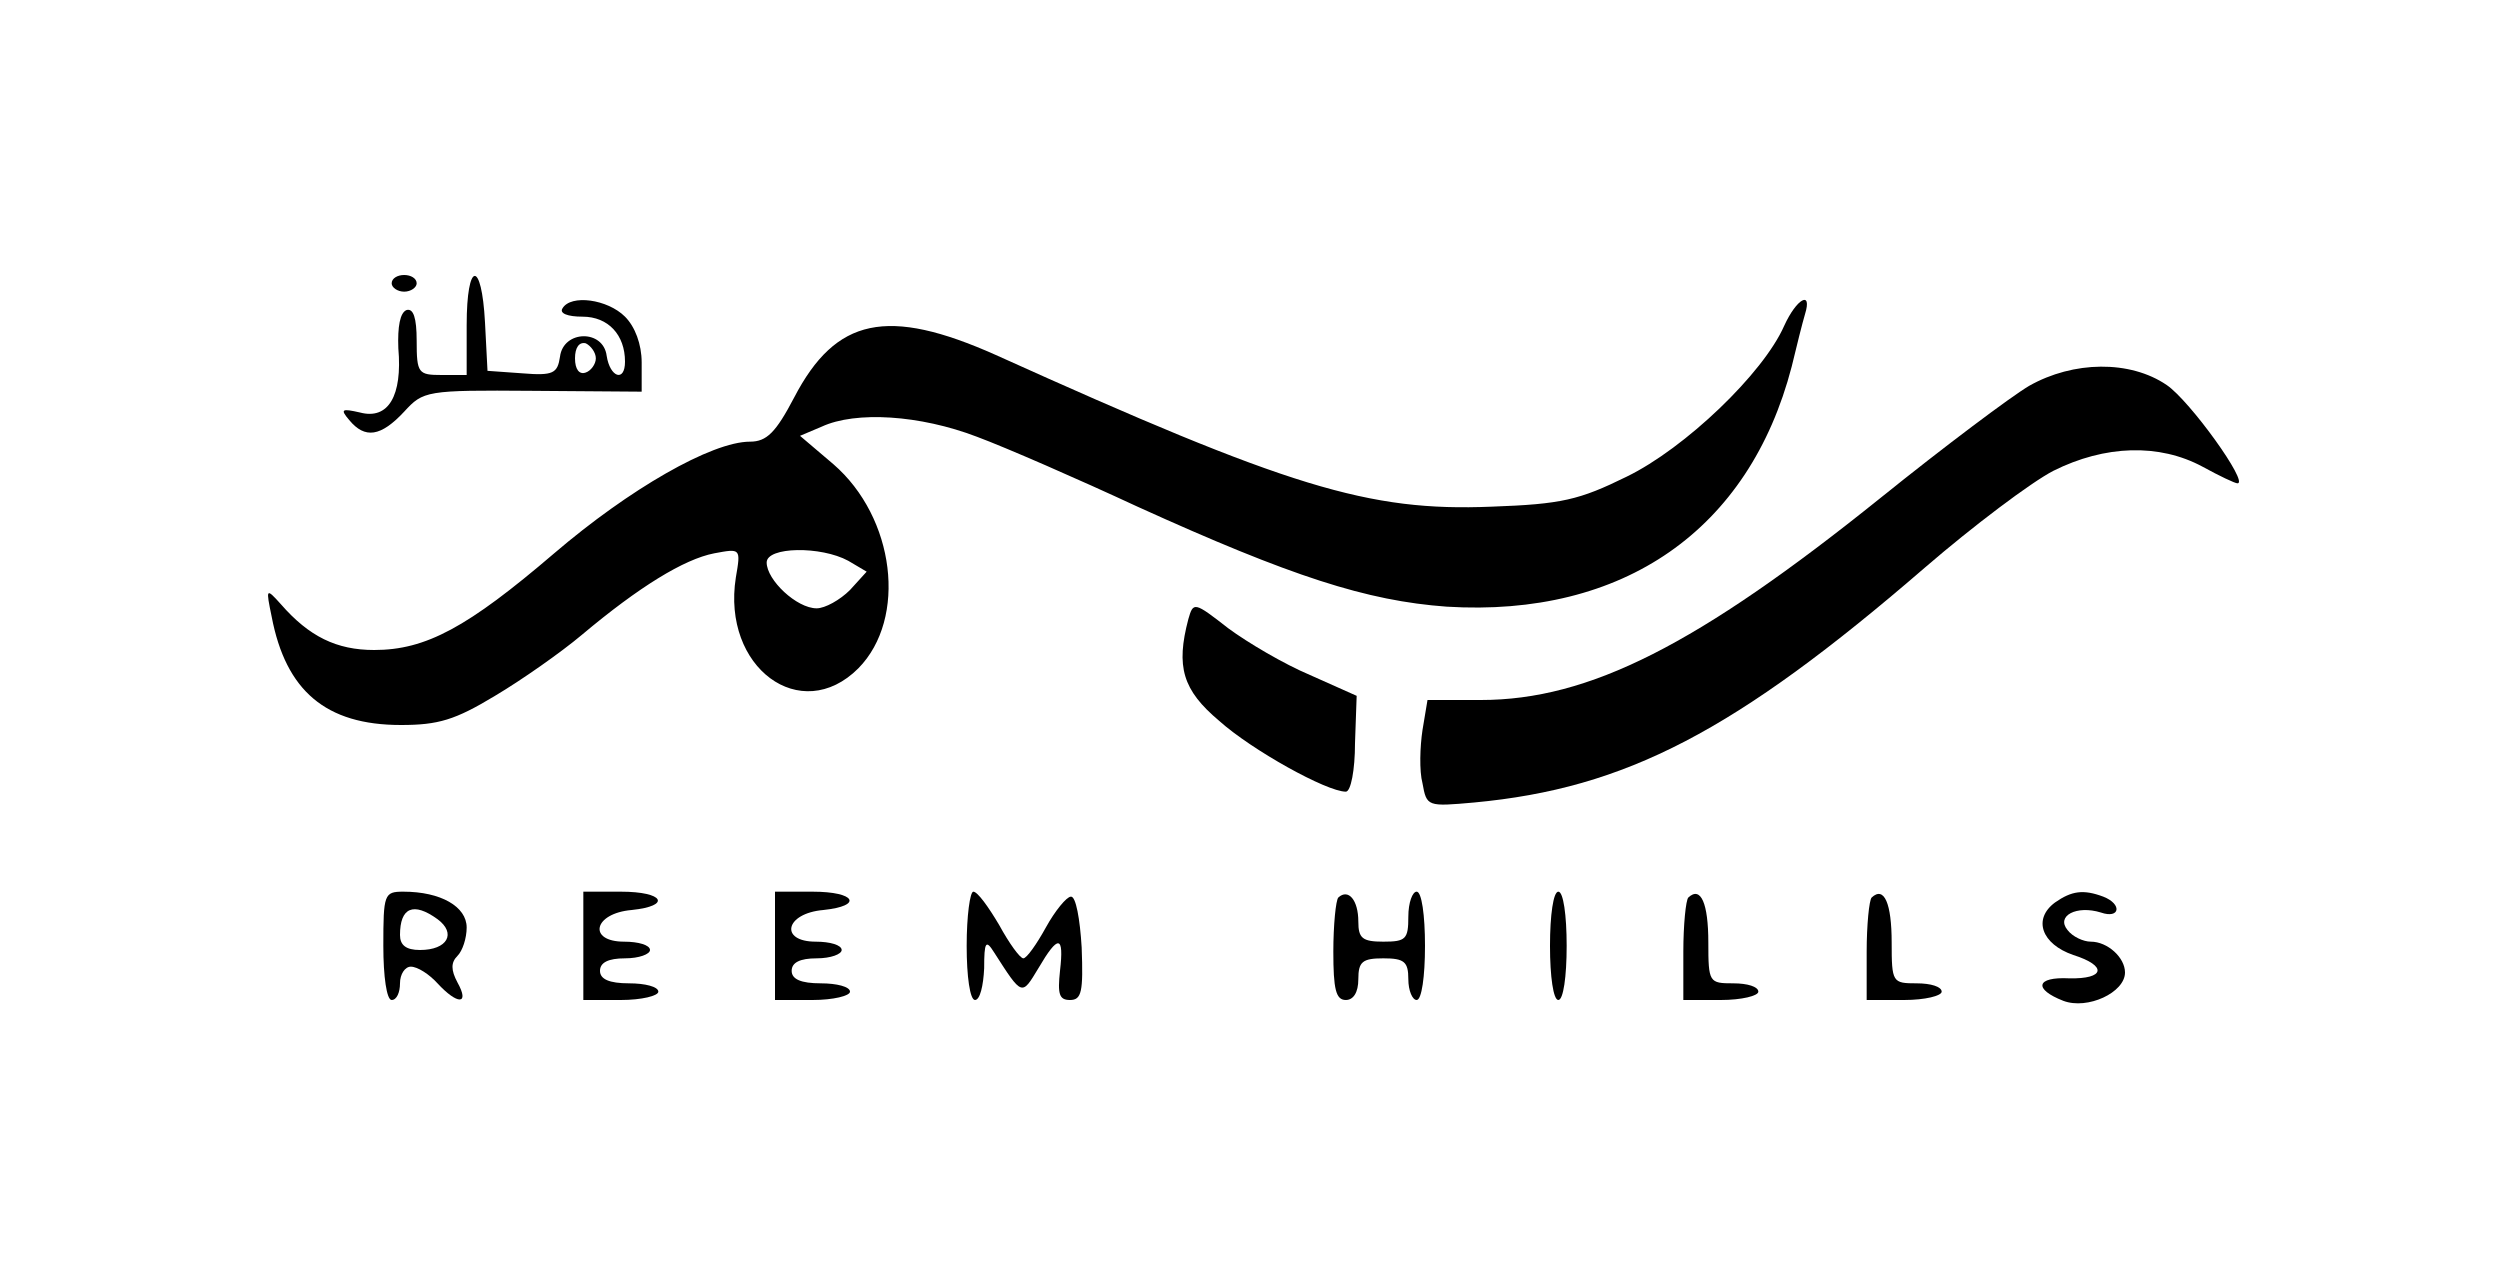 <?xml version="1.0" standalone="no"?>
<!DOCTYPE svg PUBLIC "-//W3C//DTD SVG 20010904//EN"
 "http://www.w3.org/TR/2001/REC-SVG-20010904/DTD/svg10.dtd">
<svg version="1.0" xmlns="http://www.w3.org/2000/svg"
 width="300pt" height="153pt" viewBox="0 0 300 153"
 preserveAspectRatio="xMidYMid meet">

<g transform="translate(0,153) scale(0.1,-0.1)"
fill="#000000" stroke="none">
<path d="M470 1190 c0 -5 7 -10 15 -10 8 0 15 5 15 10 0 6 -7 10 -15 10 -8 0
-15 -4 -15 -10z"/>
<path d="M560 1140 l0 -60 -30 0 c-28 0 -30 2 -30 41 0 28 -4 39 -12 37 -8 -3
-11 -20 -10 -46 5 -57 -12 -86 -46 -77 -22 5 -24 4 -13 -9 19 -23 38 -20 66
10 23 25 26 26 154 25 l131 -1 0 35 c0 22 -8 43 -20 55 -21 21 -65 27 -75 10
-4 -6 6 -10 24 -10 31 0 51 -22 51 -54 0 -25 -18 -19 -22 7 -4 32 -52 31 -56
-1 -3 -20 -8 -23 -45 -20 l-42 3 -3 58 c-4 76 -22 74 -22 -3z m155 -40 c0 -7
-6 -15 -12 -17 -8 -3 -13 4 -13 17 0 13 5 20 13 18 6 -3 12 -11 12 -18z"/>
<path d="M2141 1139 c-25 -57 -119 -147 -189 -181 -57 -28 -78 -33 -162 -36
-148 -6 -243 23 -595 182 -130 58 -192 45 -242 -51 -22 -42 -33 -53 -53 -53
-46 0 -145 -57 -235 -134 -104 -89 -154 -116 -216 -116 -45 0 -78 16 -112 55
-18 20 -18 19 -11 -15 17 -89 65 -130 155 -130 45 0 65 6 113 35 32 19 79 52
104 73 69 58 123 91 159 98 32 6 32 6 26 -29 -17 -108 78 -178 147 -109 59 60
44 181 -30 245 l-40 34 26 11 c41 19 118 14 186 -12 35 -13 122 -51 193 -84
185 -84 275 -113 371 -120 212 -13 363 92 414 288 6 25 13 53 16 63 9 29 -10
19 -25 -14z m-1123 -282 l22 -13 -20 -22 c-12 -12 -30 -22 -40 -22 -24 0 -60
34 -60 55 0 19 65 20 98 2z"/>
<path d="M2435 1067 c-22 -13 -102 -73 -179 -135 -219 -176 -349 -242 -479
-242 l-64 0 -6 -36 c-3 -20 -4 -49 0 -64 5 -28 6 -28 62 -23 182 17 313 85
541 282 58 50 127 102 154 116 62 31 127 33 179 5 20 -11 39 -20 42 -20 14 0
-57 99 -85 118 -44 30 -112 29 -165 -1z"/>
<path d="M1426 787 c-15 -57 -7 -85 37 -122 39 -35 129 -85 152 -85 6 0 11 26
11 58 l2 57 -56 25 c-31 13 -75 39 -98 56 -41 32 -42 32 -48 11z"/>
<path d="M460 395 c0 -37 4 -65 10 -65 6 0 10 9 10 20 0 11 6 20 13 20 8 0 22
-9 32 -20 24 -26 39 -26 24 1 -8 15 -8 24 0 32 6 6 11 21 11 34 0 25 -31 43
-76 43 -23 0 -24 -3 -24 -65z m65 32 c23 -17 12 -37 -21 -37 -17 0 -24 6 -24
18 0 33 16 40 45 19z"/>
<path d="M700 395 l0 -65 45 0 c25 0 45 5 45 10 0 6 -16 10 -35 10 -24 0 -35
5 -35 15 0 10 10 15 30 15 17 0 30 5 30 10 0 6 -14 10 -31 10 -44 0 -37 34 9
38 48 5 39 22 -13 22 l-45 0 0 -65z"/>
<path d="M930 395 l0 -65 45 0 c25 0 45 5 45 10 0 6 -16 10 -35 10 -24 0 -35
5 -35 15 0 10 10 15 30 15 17 0 30 5 30 10 0 6 -14 10 -31 10 -44 0 -37 34 9
38 48 5 39 22 -13 22 l-45 0 0 -65z"/>
<path d="M1160 395 c0 -37 4 -65 10 -65 6 0 10 17 11 38 0 32 2 35 12 19 34
-53 33 -52 53 -19 24 41 31 40 26 -3 -3 -28 -1 -35 12 -35 14 0 16 10 14 63
-2 34 -7 62 -13 61 -5 0 -19 -17 -30 -37 -11 -20 -23 -37 -27 -37 -4 0 -17 18
-29 40 -13 22 -26 40 -31 40 -4 0 -8 -29 -8 -65z"/>
<path d="M1606 453 c-3 -3 -6 -33 -6 -65 0 -45 3 -58 15 -58 9 0 15 9 15 25 0
21 5 25 30 25 25 0 30 -4 30 -25 0 -14 5 -25 10 -25 6 0 10 28 10 65 0 37 -4
65 -10 65 -5 0 -10 -13 -10 -30 0 -27 -3 -30 -30 -30 -25 0 -30 4 -30 24 0 26
-12 40 -24 29z"/>
<path d="M1860 395 c0 -37 4 -65 10 -65 6 0 10 28 10 65 0 37 -4 65 -10 65 -6
0 -10 -28 -10 -65z"/>
<path d="M2026 453 c-3 -3 -6 -33 -6 -65 l0 -58 45 0 c25 0 45 5 45 10 0 6
-13 10 -30 10 -29 0 -30 1 -30 49 0 47 -9 68 -24 54z"/>
<path d="M2246 453 c-3 -3 -6 -33 -6 -65 l0 -58 45 0 c25 0 45 5 45 10 0 6
-13 10 -30 10 -29 0 -30 1 -30 49 0 47 -9 68 -24 54z"/>
<path d="M2466 447 c-27 -20 -16 -50 22 -63 41 -13 38 -29 -5 -28 -40 2 -43
-13 -7 -27 29 -11 74 10 74 34 0 18 -21 37 -41 37 -9 0 -22 6 -28 14 -14 17
11 30 40 21 23 -8 26 10 3 19 -24 9 -38 7 -58 -7z"/>
</g>
</svg>
